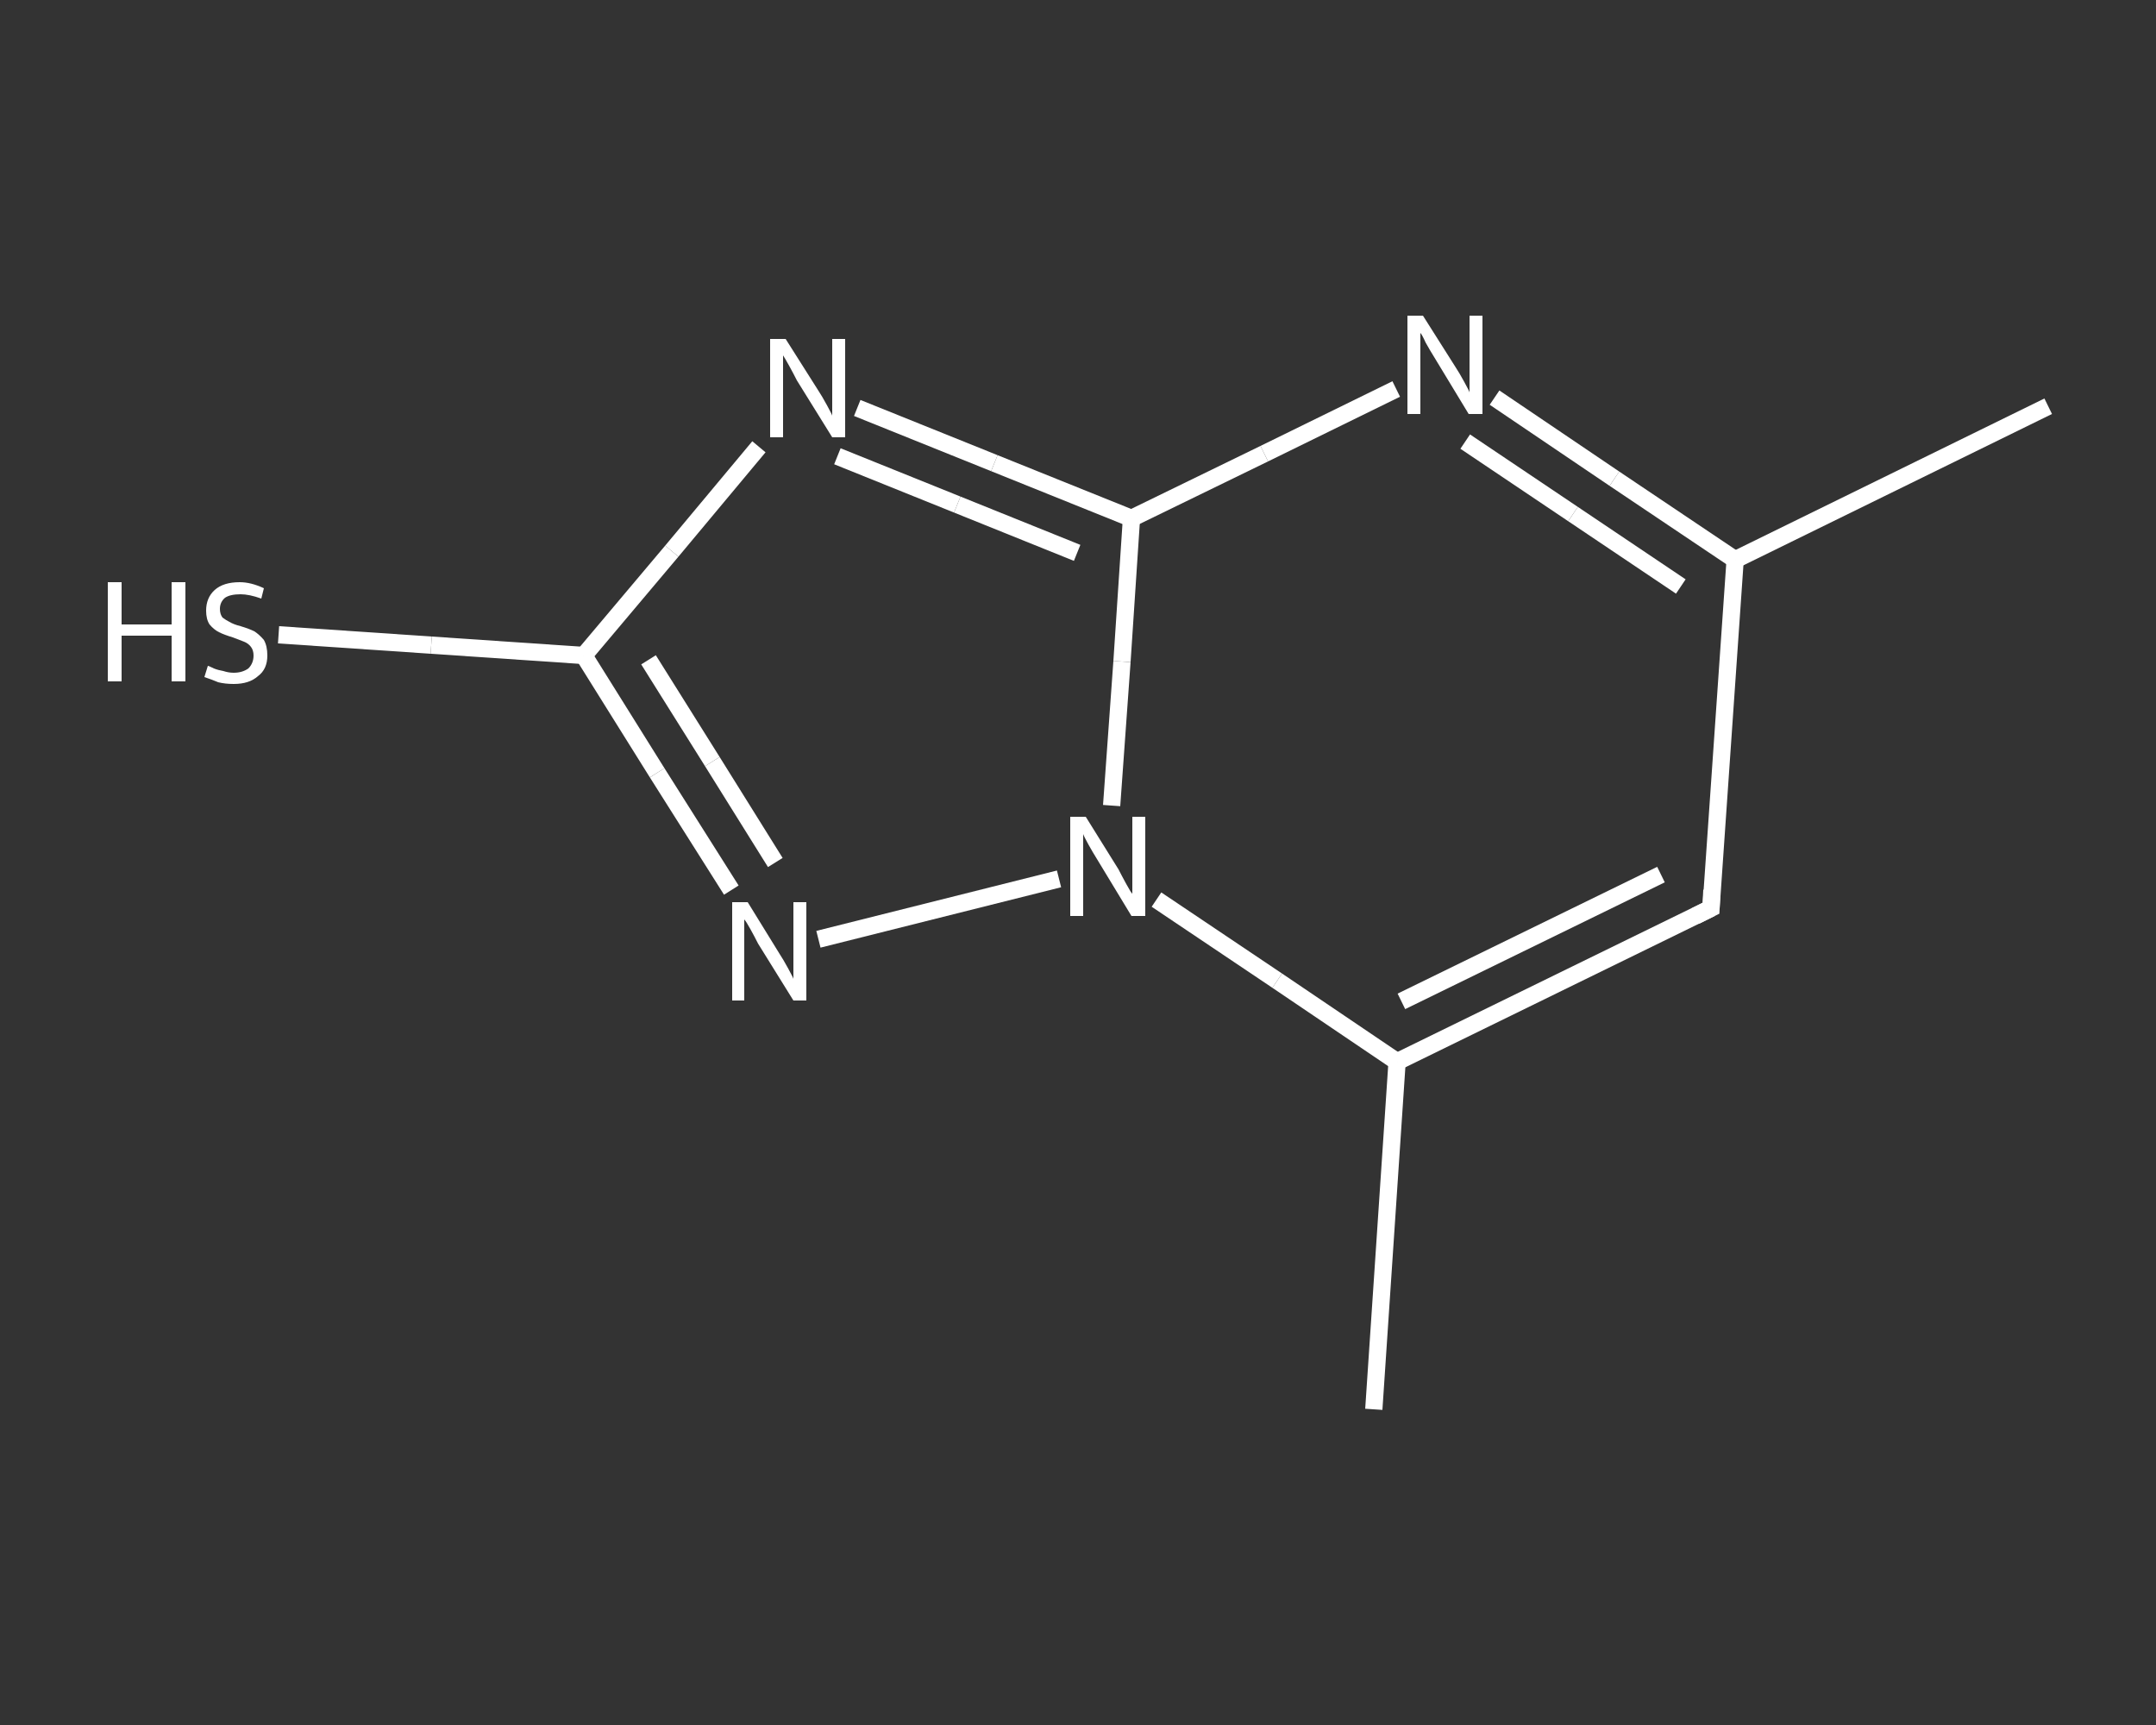 <?xml version='1.0' encoding='iso-8859-1'?>
<svg version='1.1' baseProfile='full'
              xmlns='http://www.w3.org/2000/svg'
                      xmlns:rdkit='http://www.rdkit.org/xml'
                      xmlns:xlink='http://www.w3.org/1999/xlink'
                  xml:space='preserve'
width='250px' height='200px' viewBox='0 0 250 200'>
<rect x="0" y="0" width="250" height="200" fill="#333333" stroke="none"/>
<!-- END OF HEADER -->
<rect style='opacity:1.0;fill:transparent;stroke:none' width='250.0' height='200.0' x='0.0' y='0.0'> </rect>
<path class='bond-0 atom-0 atom-1' d='M 237.5,47.1 L 201.2,64.9' style='fill:none;fill-rule:evenodd;stroke:#FFFFFF;stroke-width:2.0px;stroke-linecap:butt;stroke-linejoin:miter;stroke-opacity:1' />
<path class='bond-1 atom-1 atom-2' d='M 201.2,64.9 L 198.4,105.3' style='fill:none;fill-rule:evenodd;stroke:#FFFFFF;stroke-width:2.0px;stroke-linecap:butt;stroke-linejoin:miter;stroke-opacity:1' />
<path class='bond-2 atom-2 atom-3' d='M 198.4,105.3 L 162.0,123.1' style='fill:none;fill-rule:evenodd;stroke:#FFFFFF;stroke-width:2.0px;stroke-linecap:butt;stroke-linejoin:miter;stroke-opacity:1' />
<path class='bond-2 atom-2 atom-3' d='M 192.6,101.4 L 162.5,116.1' style='fill:none;fill-rule:evenodd;stroke:#FFFFFF;stroke-width:2.0px;stroke-linecap:butt;stroke-linejoin:miter;stroke-opacity:1' />
<path class='bond-3 atom-3 atom-4' d='M 162.0,123.1 L 159.3,163.4' style='fill:none;fill-rule:evenodd;stroke:#FFFFFF;stroke-width:2.0px;stroke-linecap:butt;stroke-linejoin:miter;stroke-opacity:1' />
<path class='bond-4 atom-3 atom-5' d='M 162.0,123.1 L 148.1,113.7' style='fill:none;fill-rule:evenodd;stroke:#FFFFFF;stroke-width:2.0px;stroke-linecap:butt;stroke-linejoin:miter;stroke-opacity:1' />
<path class='bond-4 atom-3 atom-5' d='M 148.1,113.7 L 134.1,104.3' style='fill:none;fill-rule:evenodd;stroke:#FFFFFF;stroke-width:2.0px;stroke-linecap:butt;stroke-linejoin:miter;stroke-opacity:1' />
<path class='bond-5 atom-5 atom-6' d='M 122.8,101.9 L 94.9,108.9' style='fill:none;fill-rule:evenodd;stroke:#FFFFFF;stroke-width:2.0px;stroke-linecap:butt;stroke-linejoin:miter;stroke-opacity:1' />
<path class='bond-6 atom-6 atom-7' d='M 84.8,103.2 L 76.2,89.6' style='fill:none;fill-rule:evenodd;stroke:#FFFFFF;stroke-width:2.0px;stroke-linecap:butt;stroke-linejoin:miter;stroke-opacity:1' />
<path class='bond-6 atom-6 atom-7' d='M 76.2,89.6 L 67.7,76.0' style='fill:none;fill-rule:evenodd;stroke:#FFFFFF;stroke-width:2.0px;stroke-linecap:butt;stroke-linejoin:miter;stroke-opacity:1' />
<path class='bond-6 atom-6 atom-7' d='M 89.9,100.0 L 82.6,88.3' style='fill:none;fill-rule:evenodd;stroke:#FFFFFF;stroke-width:2.0px;stroke-linecap:butt;stroke-linejoin:miter;stroke-opacity:1' />
<path class='bond-6 atom-6 atom-7' d='M 82.6,88.3 L 75.2,76.5' style='fill:none;fill-rule:evenodd;stroke:#FFFFFF;stroke-width:2.0px;stroke-linecap:butt;stroke-linejoin:miter;stroke-opacity:1' />
<path class='bond-7 atom-7 atom-8' d='M 67.7,76.0 L 50.0,74.8' style='fill:none;fill-rule:evenodd;stroke:#FFFFFF;stroke-width:2.0px;stroke-linecap:butt;stroke-linejoin:miter;stroke-opacity:1' />
<path class='bond-7 atom-7 atom-8' d='M 50.0,74.8 L 32.3,73.6' style='fill:none;fill-rule:evenodd;stroke:#FFFFFF;stroke-width:2.0px;stroke-linecap:butt;stroke-linejoin:miter;stroke-opacity:1' />
<path class='bond-8 atom-7 atom-9' d='M 67.7,76.0 L 77.9,63.9' style='fill:none;fill-rule:evenodd;stroke:#FFFFFF;stroke-width:2.0px;stroke-linecap:butt;stroke-linejoin:miter;stroke-opacity:1' />
<path class='bond-8 atom-7 atom-9' d='M 77.9,63.9 L 88.0,51.8' style='fill:none;fill-rule:evenodd;stroke:#FFFFFF;stroke-width:2.0px;stroke-linecap:butt;stroke-linejoin:miter;stroke-opacity:1' />
<path class='bond-9 atom-9 atom-10' d='M 99.4,47.3 L 115.3,53.7' style='fill:none;fill-rule:evenodd;stroke:#FFFFFF;stroke-width:2.0px;stroke-linecap:butt;stroke-linejoin:miter;stroke-opacity:1' />
<path class='bond-9 atom-9 atom-10' d='M 115.3,53.7 L 131.2,60.1' style='fill:none;fill-rule:evenodd;stroke:#FFFFFF;stroke-width:2.0px;stroke-linecap:butt;stroke-linejoin:miter;stroke-opacity:1' />
<path class='bond-9 atom-9 atom-10' d='M 97.1,52.9 L 111.0,58.5' style='fill:none;fill-rule:evenodd;stroke:#FFFFFF;stroke-width:2.0px;stroke-linecap:butt;stroke-linejoin:miter;stroke-opacity:1' />
<path class='bond-9 atom-9 atom-10' d='M 111.0,58.5 L 124.9,64.1' style='fill:none;fill-rule:evenodd;stroke:#FFFFFF;stroke-width:2.0px;stroke-linecap:butt;stroke-linejoin:miter;stroke-opacity:1' />
<path class='bond-10 atom-10 atom-11' d='M 131.2,60.1 L 146.6,52.6' style='fill:none;fill-rule:evenodd;stroke:#FFFFFF;stroke-width:2.0px;stroke-linecap:butt;stroke-linejoin:miter;stroke-opacity:1' />
<path class='bond-10 atom-10 atom-11' d='M 146.6,52.6 L 161.9,45.1' style='fill:none;fill-rule:evenodd;stroke:#FFFFFF;stroke-width:2.0px;stroke-linecap:butt;stroke-linejoin:miter;stroke-opacity:1' />
<path class='bond-11 atom-11 atom-1' d='M 173.3,46.1 L 187.2,55.5' style='fill:none;fill-rule:evenodd;stroke:#FFFFFF;stroke-width:2.0px;stroke-linecap:butt;stroke-linejoin:miter;stroke-opacity:1' />
<path class='bond-11 atom-11 atom-1' d='M 187.2,55.5 L 201.2,64.9' style='fill:none;fill-rule:evenodd;stroke:#FFFFFF;stroke-width:2.0px;stroke-linecap:butt;stroke-linejoin:miter;stroke-opacity:1' />
<path class='bond-11 atom-11 atom-1' d='M 169.9,51.2 L 182.4,59.6' style='fill:none;fill-rule:evenodd;stroke:#FFFFFF;stroke-width:2.0px;stroke-linecap:butt;stroke-linejoin:miter;stroke-opacity:1' />
<path class='bond-11 atom-11 atom-1' d='M 182.4,59.6 L 194.9,68.0' style='fill:none;fill-rule:evenodd;stroke:#FFFFFF;stroke-width:2.0px;stroke-linecap:butt;stroke-linejoin:miter;stroke-opacity:1' />
<path class='bond-12 atom-10 atom-5' d='M 131.2,60.1 L 130.1,76.7' style='fill:none;fill-rule:evenodd;stroke:#FFFFFF;stroke-width:2.0px;stroke-linecap:butt;stroke-linejoin:miter;stroke-opacity:1' />
<path class='bond-12 atom-10 atom-5' d='M 130.1,76.7 L 128.9,93.4' style='fill:none;fill-rule:evenodd;stroke:#FFFFFF;stroke-width:2.0px;stroke-linecap:butt;stroke-linejoin:miter;stroke-opacity:1' />
<path d='M 198.5,103.2 L 198.4,105.3 L 196.6,106.2' style='fill:none;stroke:#FFFFFF;stroke-width:2.0px;stroke-linecap:butt;stroke-linejoin:miter;stroke-opacity:1;' />
<path class='atom-5' d='M 125.9 94.7
L 129.7 100.8
Q 130.0 101.4, 130.6 102.5
Q 131.2 103.6, 131.3 103.6
L 131.3 94.7
L 132.8 94.7
L 132.8 106.2
L 131.2 106.2
L 127.2 99.6
Q 126.7 98.8, 126.2 97.9
Q 125.7 97.0, 125.6 96.7
L 125.6 106.2
L 124.1 106.2
L 124.1 94.7
L 125.9 94.7
' fill='#FFFFFF'/>
<path class='atom-6' d='M 86.7 104.6
L 90.4 110.6
Q 90.8 111.2, 91.4 112.3
Q 92.0 113.4, 92.0 113.5
L 92.0 104.6
L 93.5 104.6
L 93.5 116.0
L 92.0 116.0
L 87.9 109.4
Q 87.5 108.6, 87.0 107.7
Q 86.5 106.8, 86.3 106.6
L 86.3 116.0
L 84.9 116.0
L 84.9 104.6
L 86.7 104.6
' fill='#FFFFFF'/>
<path class='atom-8' d='M 12.5 67.5
L 14.1 67.5
L 14.1 72.4
L 19.9 72.4
L 19.9 67.5
L 21.5 67.5
L 21.5 79.0
L 19.9 79.0
L 19.9 73.7
L 14.1 73.7
L 14.1 79.0
L 12.5 79.0
L 12.5 67.5
' fill='#FFFFFF'/>
<path class='atom-8' d='M 24.1 77.2
Q 24.2 77.2, 24.8 77.5
Q 25.3 77.7, 25.9 77.8
Q 26.5 78.0, 27.1 78.0
Q 28.1 78.0, 28.8 77.5
Q 29.4 76.9, 29.4 76.0
Q 29.4 75.4, 29.1 75.0
Q 28.8 74.6, 28.3 74.4
Q 27.8 74.2, 27.0 73.9
Q 26.0 73.6, 25.4 73.3
Q 24.8 73.0, 24.3 72.4
Q 23.9 71.8, 23.9 70.8
Q 23.9 69.3, 24.9 68.4
Q 25.9 67.5, 27.8 67.5
Q 29.1 67.5, 30.6 68.2
L 30.3 69.4
Q 28.9 68.9, 27.9 68.9
Q 26.7 68.9, 26.1 69.3
Q 25.5 69.8, 25.5 70.6
Q 25.5 71.2, 25.8 71.6
Q 26.2 71.9, 26.6 72.1
Q 27.1 72.4, 27.9 72.6
Q 28.9 72.9, 29.5 73.2
Q 30.1 73.6, 30.6 74.2
Q 31.0 74.9, 31.0 76.0
Q 31.0 77.6, 29.9 78.4
Q 28.9 79.3, 27.1 79.3
Q 26.1 79.3, 25.3 79.1
Q 24.6 78.8, 23.7 78.5
L 24.1 77.2
' fill='#FFFFFF'/>
<path class='atom-9' d='M 91.1 39.3
L 94.9 45.3
Q 95.3 45.9, 95.9 47.0
Q 96.5 48.1, 96.5 48.2
L 96.5 39.3
L 98.0 39.3
L 98.0 50.7
L 96.5 50.7
L 92.4 44.1
Q 92.0 43.3, 91.5 42.4
Q 91.0 41.5, 90.8 41.2
L 90.8 50.7
L 89.3 50.7
L 89.3 39.3
L 91.1 39.3
' fill='#FFFFFF'/>
<path class='atom-11' d='M 165.0 36.6
L 168.8 42.6
Q 169.2 43.2, 169.8 44.3
Q 170.4 45.4, 170.4 45.5
L 170.4 36.6
L 171.9 36.6
L 171.9 48.0
L 170.3 48.0
L 166.3 41.4
Q 165.8 40.6, 165.3 39.7
Q 164.9 38.8, 164.7 38.6
L 164.7 48.0
L 163.2 48.0
L 163.2 36.6
L 165.0 36.6
' fill='#FFFFFF'/>
</svg>
